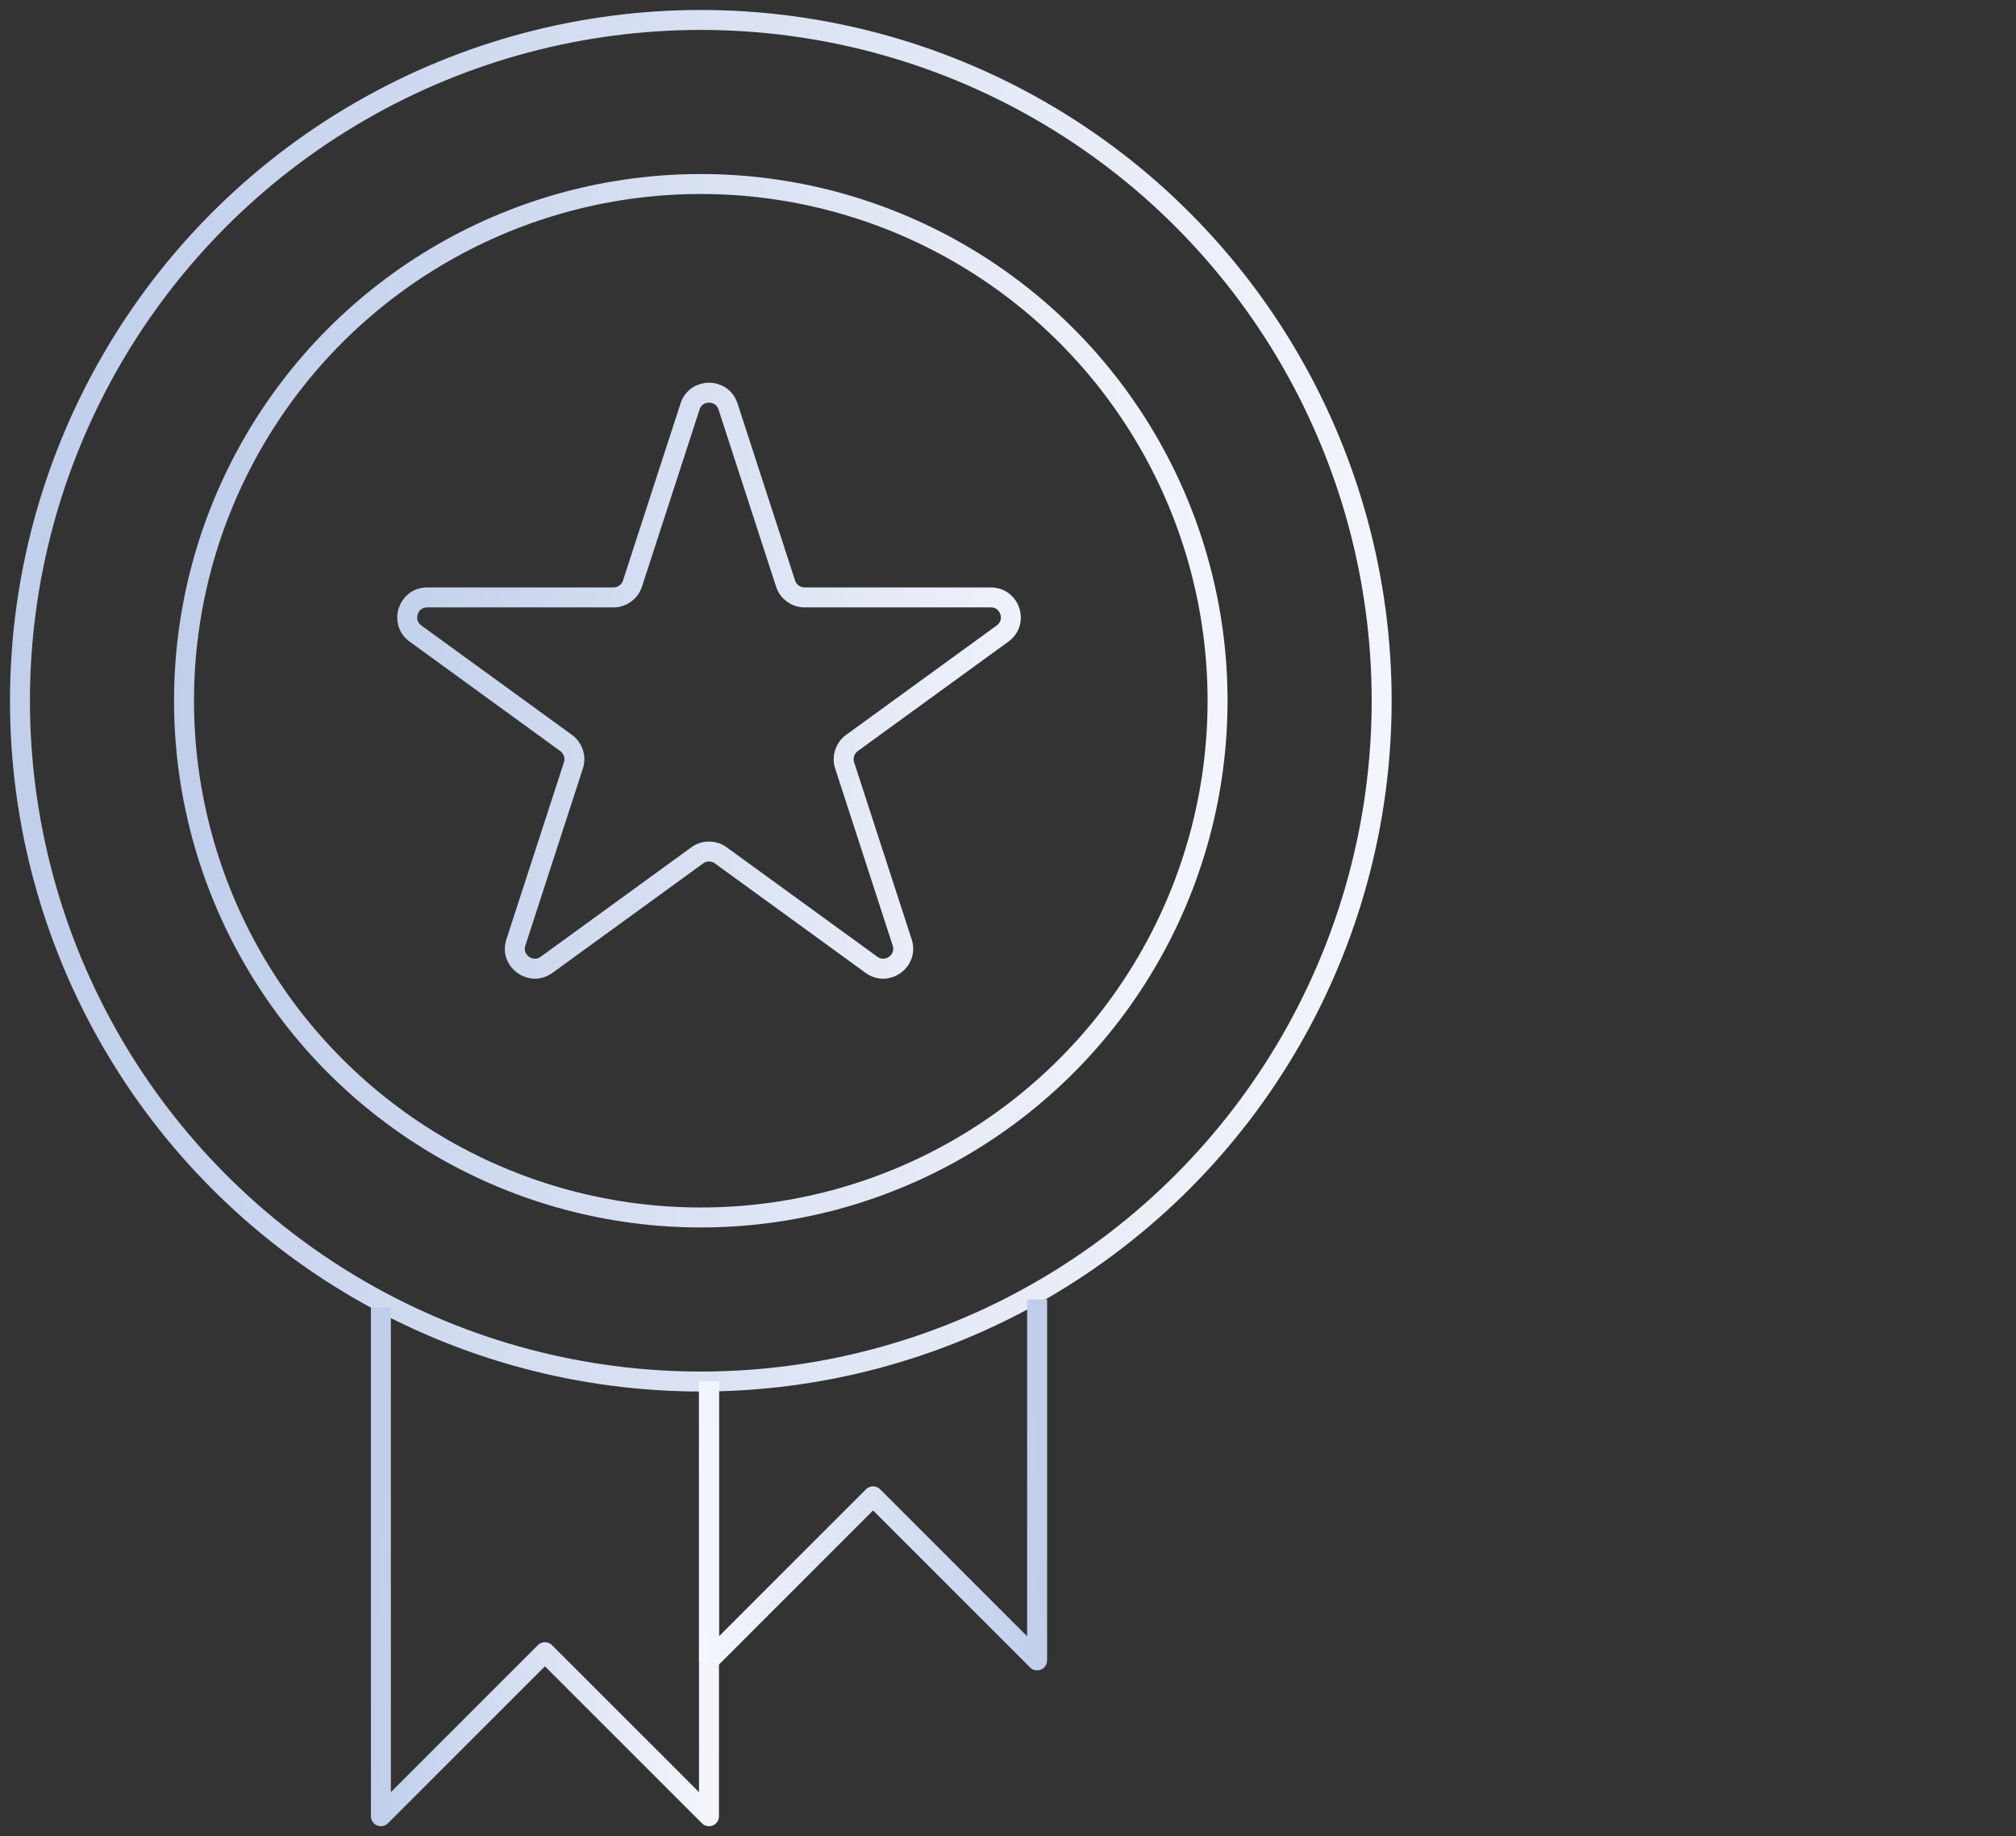 <svg width="101" height="92" viewBox="0 0 101 92" fill="none" xmlns="http://www.w3.org/2000/svg">
<rect x="0" y="0" width="101" height="92" fill="#333333" stroke="none"/>
<path d="M34.571 20.365C34.87 19.444 36.173 19.444 36.473 20.365L39.357 29.241C39.491 29.654 39.875 29.933 40.308 29.933L49.642 29.933C50.61 29.933 51.013 31.172 50.229 31.742L42.679 37.228C42.328 37.483 42.182 37.934 42.315 38.346L45.199 47.223C45.499 48.144 44.444 48.91 43.66 48.341L36.109 42.855C35.759 42.6 35.284 42.6 34.934 42.855L27.383 48.341C26.599 48.91 25.545 48.144 25.844 47.223L28.728 38.346C28.862 37.934 28.715 37.483 28.365 37.228L20.814 31.742C20.03 31.172 20.433 29.933 21.402 29.933L30.735 29.933C31.168 29.933 31.552 29.654 31.686 29.241L34.571 20.365Z" stroke="url(#paint0_linear_1987_3603)" stroke-linejoin="round"/>
<circle cx="35.109" cy="35.11" r="25.89" stroke="url(#paint1_linear_1987_3603)" stroke-miterlimit="10" stroke-linejoin="round"/>
<circle cx="35.11" cy="35.11" r="34.11" stroke="url(#paint2_linear_1987_3603)" stroke-miterlimit="10" stroke-linejoin="round"/>
<path d="M19.082 65.52V91L27.301 82.781L35.52 91V69.219" stroke="url(#paint3_linear_1987_3603)" stroke-miterlimit="10" stroke-linejoin="round"/>
<path d="M51.959 65.109V83.192L43.74 74.972L35.521 83.192V69.219" stroke="url(#paint4_linear_1987_3603)" stroke-miterlimit="10" stroke-linejoin="round"/>
<defs>
<linearGradient id="paint0_linear_1987_3603" x1="54.895" y1="53.603" x2="15.945" y2="51.914" gradientUnits="userSpaceOnUse">
<stop stop-color="#F5F7FC"/>
<stop offset="0.996" stop-color="#C0CEEA"/>
</linearGradient>
<linearGradient id="paint1_linear_1987_3603" x1="62.849" y1="61.001" x2="7.079" y2="58.583" gradientUnits="userSpaceOnUse">
<stop stop-color="#F5F7FC"/>
<stop offset="0.996" stop-color="#C0CEEA"/>
</linearGradient>
<linearGradient id="paint2_linear_1987_3603" x1="71.656" y1="69.219" x2="-1.82" y2="66.033" gradientUnits="userSpaceOnUse">
<stop stop-color="#F5F7FC"/>
<stop offset="0.996" stop-color="#C0CEEA"/>
</linearGradient>
<linearGradient id="paint3_linear_1987_3603" x1="36.108" y1="91" x2="18.383" y2="90.504" gradientUnits="userSpaceOnUse">
<stop stop-color="#F5F7FC"/>
<stop offset="0.996" stop-color="#C0CEEA"/>
</linearGradient>
<linearGradient id="paint4_linear_1987_3603" x1="34.934" y1="83.192" x2="52.644" y2="82.493" gradientUnits="userSpaceOnUse">
<stop stop-color="#F5F7FC"/>
<stop offset="0.996" stop-color="#C0CEEA"/>
</linearGradient>
</defs>
</svg>
